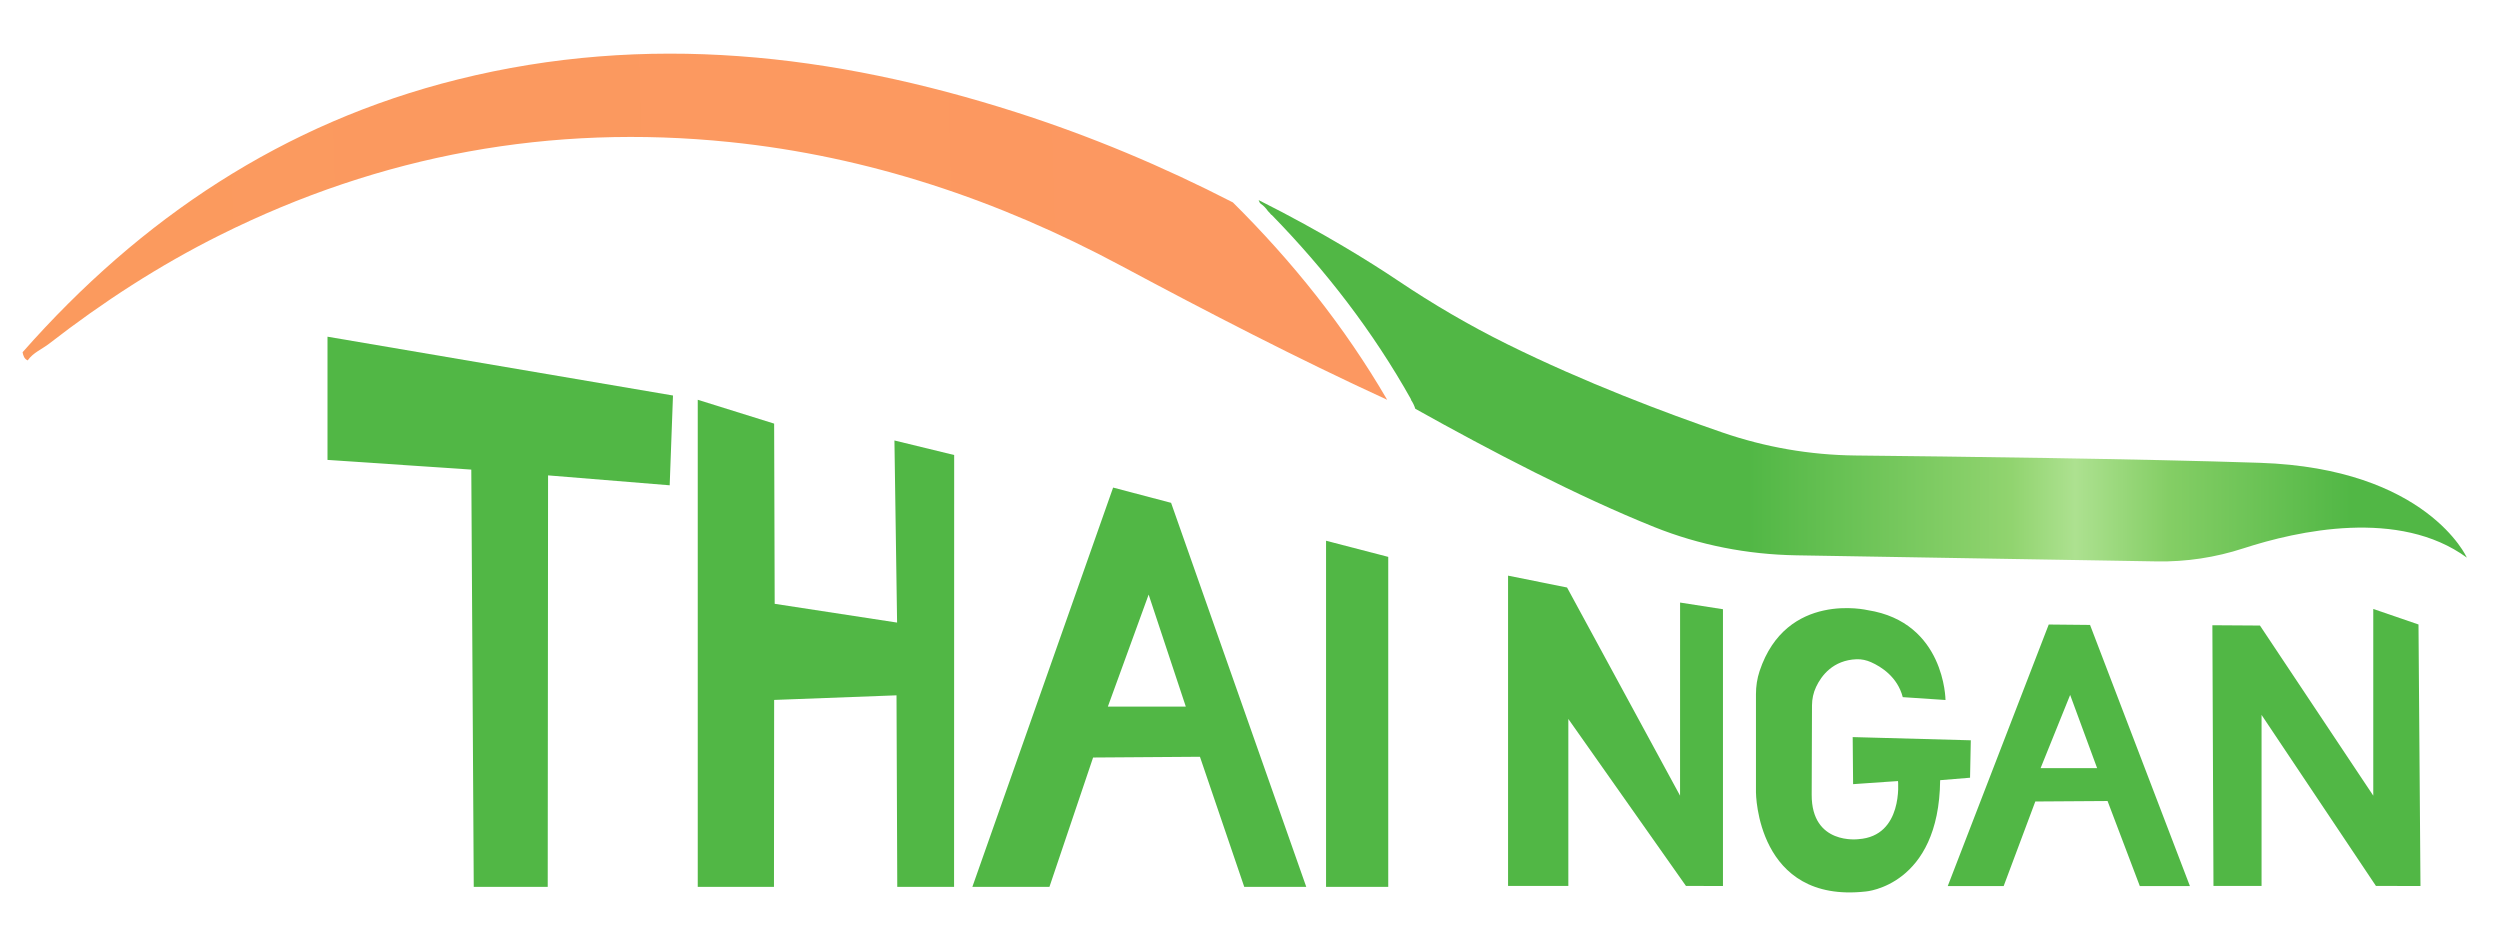 <?xml version="1.0" encoding="utf-8"?>
<!-- Generator: Adobe Adobe Illustrator 28.6.0, SVG Export Plug-In . SVG Version: 6.00 Build 0)  -->
<svg version="1.1" id="Layer_1" xmlns="http://www.w3.org/2000/svg" xmlns:xlink="http://www.w3.org/1999/xlink" x="0px" y="0px"
	 viewBox="0 0 734.04 277.79" style="enable-background:new 0 0 734.04 277.79;" xml:space="preserve" aria-labelledby="kem_thai_ngan">
<title id="kem_thai_ngan">Kềm Thái Ngân</title>
<style type="text/css">
	.st0{fill:#FFFFFF;}
	.st1{fill:#0D090A;}
	.st2{fill:url(#SVGID_1_);}
	.st3{fill:#51B745;}
	.st4{fill:url(#SVGID_00000078766230437081367100000001593871636022629259_);}
	.st5{fill:url(#SVGID_00000026133991626874237210000017101161245855606153_);}
	.st6{fill:url(#SVGID_00000155857886793947789560000016116949829955268763_);}
	.st7{fill:url(#SVGID_00000183946903112709675020000011356128004544273821_);}
	.st8{fill:url(#SVGID_00000069377439268333101360000005167227504710614928_);}
	.st9{fill:url(#SVGID_00000055693406046523001490000013152512904869560720_);}
	.st10{fill:url(#SVGID_00000034791317227532156260000001910551083544933258_);}
	.st11{fill:url(#SVGID_00000022537126914030474650000007401749919721750690_);}
	.st12{fill:url(#SVGID_00000133524980562034153200000007929899842775344809_);}
	.st13{fill:url(#SVGID_00000072251689298859918110000003026587704892180415_);}
	.st14{fill:url(#SVGID_00000054239936561041003920000002649888275479728027_);}
</style>
<polygon class="st3" points="139.1,260.4 138.38,137.88 96.16,135.04 96.16,98.86 197.6,116.13 196.63,142.49 160.92,139.58
	160.82,260.4 "/>
<polygon class="st3" points="204.87,117.38 204.87,260.4 227.25,260.4 227.3,205.51 263.23,204.16 263.45,260.4 280.13,260.4
	280.16,133.6 262.62,129.33 263.4,182.8 227.46,177.29 227.3,124.38 "/>
<path class="st3" d="M343.85,147.64l-17.02-4.48L285.5,260.4h22.63l12.82-37.98l31.37-0.22l13.01,38.2h18.21L343.85,147.64z
	 M325.29,207.46l11.97-32.88l10.91,32.88H325.29z"/>
<path class="st3" d="M613.67,183.49l-12.13-0.12l-29.65,76.79h16.42l9.29-24.83l21.21-0.14l9.47,24.97h14.71L613.67,183.49z
	 M599.15,225.54l8.68-21.5l7.92,21.5H599.15z"/>
<polygon class="st3" points="389.35,158.77 389.35,260.4 407.61,260.4 407.61,163.51 "/>
<polygon class="st3" points="442.79,169.02 442.79,260.12 460.49,260.12 460.49,211.1 495.02,260.12 505.89,260.15 505.89,178.88
	493.3,176.92 493.29,233.62 460.11,172.5 "/>
<polygon class="st3" points="649.59,183.58 649.91,260.12 664.03,260.12 664.03,209.91 697.61,260.12 710.69,260.15 710.11,183.36
	696.83,178.8 696.83,233.62 663.56,183.67 "/>
<path class="st3" d="M571.23,205.53c0,0-0.13-22.83-22.85-26.38c0,0-23.88-5.69-31.74,17.9c-0.72,2.17-1.06,4.45-1.06,6.74v28.9
	c0,0,0.13,32.68,32.27,29.06c0,0,21.49-1.65,21.81-32.68l8.78-0.72l0.22-10.99l-34.68-0.94l0.12,13.82l13.19-0.92
	c0,0,1.59,16.17-11.6,17.07c0,0-13.83,1.85-13.75-13.08l0.09-26.21c0.01-1.87,0.4-3.72,1.2-5.41c1.56-3.31,4.97-7.87,11.91-8.13
	c1.46-0.05,2.91,0.28,4.24,0.87c2.91,1.29,7.76,4.29,9.3,10.26L571.23,205.53z"/>
<g>
	<linearGradient id="SVGID_1_" gradientUnits="userSpaceOnUse" x1="369.554" y1="111.817" x2="724.302" y2="111.817">
		<stop  offset="0.405" style="stop-color:#51B745"/>
		<stop  offset="0.623" style="stop-color:#91D46F"/>
		<stop  offset="0.676" style="stop-color:#ADE190"/>
		<stop  offset="0.754" style="stop-color:#84CE65"/>
		<stop  offset="0.905" style="stop-color:#51B745"/>
	</linearGradient>
	<path class="st2" d="M663.57,135.89c-35.04-1.17-90.15-1.85-118.8-2.15c-13.32-0.14-26.5-2.43-39.09-6.77
		c-16.38-5.64-40.36-14.63-63.21-25.95c-11.07-5.48-21.74-11.73-32-18.62c-7.61-5.11-21.86-14.08-40.92-23.65
		c0.13,0.24,0.21,0.49,0.32,0.74c0.11,0.1,0.19,0.23,0.29,0.33c0.88,0.58,1.56,1.34,2.14,2.17c0.34,0.32,0.64,0.67,0.92,1.03
		c0.06,0.03,0.12,0.06,0.18,0.09c15.77,16.18,29.68,34.1,40.98,54.28c-0.05-0.03-0.11-0.05-0.16-0.08c0.59,0.82,1.03,1.74,1.33,2.71
		c22.01,12.31,47.81,25.76,70.18,34.73c13.25,5.32,27.39,8.06,41.67,8.3l105.87,1.79c8.64,0.15,17.22-1.16,25.44-3.84
		c15.9-5.17,45.74-11.79,65.6,2.73C724.3,163.75,712.65,137.53,663.57,135.89z"/>
</g>
<linearGradient id="SVGID_00000152956765986079727390000005091918510886418818_" gradientUnits="userSpaceOnUse" x1="356.972" y1="104.727" x2="-4.781" y2="101.003" gradientTransform="matrix(0.999 -0.039 0.039 0.999 9.279 -26.18)">
	<stop  offset="0" style="stop-color:#FC9861"/>
	<stop  offset="1" style="stop-color:#FB9A5E"/>
</linearGradient>
<path style="fill:url(#SVGID_00000152956765986079727390000005091918510886418818_);" d="M298.26,32.93
	c-53.79-17.19-108.32-23.44-163.86-9.6C83.18,36.1,41.3,64.09,6.63,103.42c0.19,0.99,0.46,1.93,1.5,2.4c1.6-2.3,4.21-3.29,6.32-4.93
	C30.18,88.68,46.8,77.89,64.64,69c47.26-23.55,97.22-32.68,149.64-27.29c40.67,4.18,78.82,17.01,114.81,36.28
	c25.76,13.79,51.69,27.2,78.21,39.4c-12.59-21.62-27.96-40.75-45.31-57.96C341.5,48.89,320.31,39.98,298.26,32.93z"/>
</svg>
